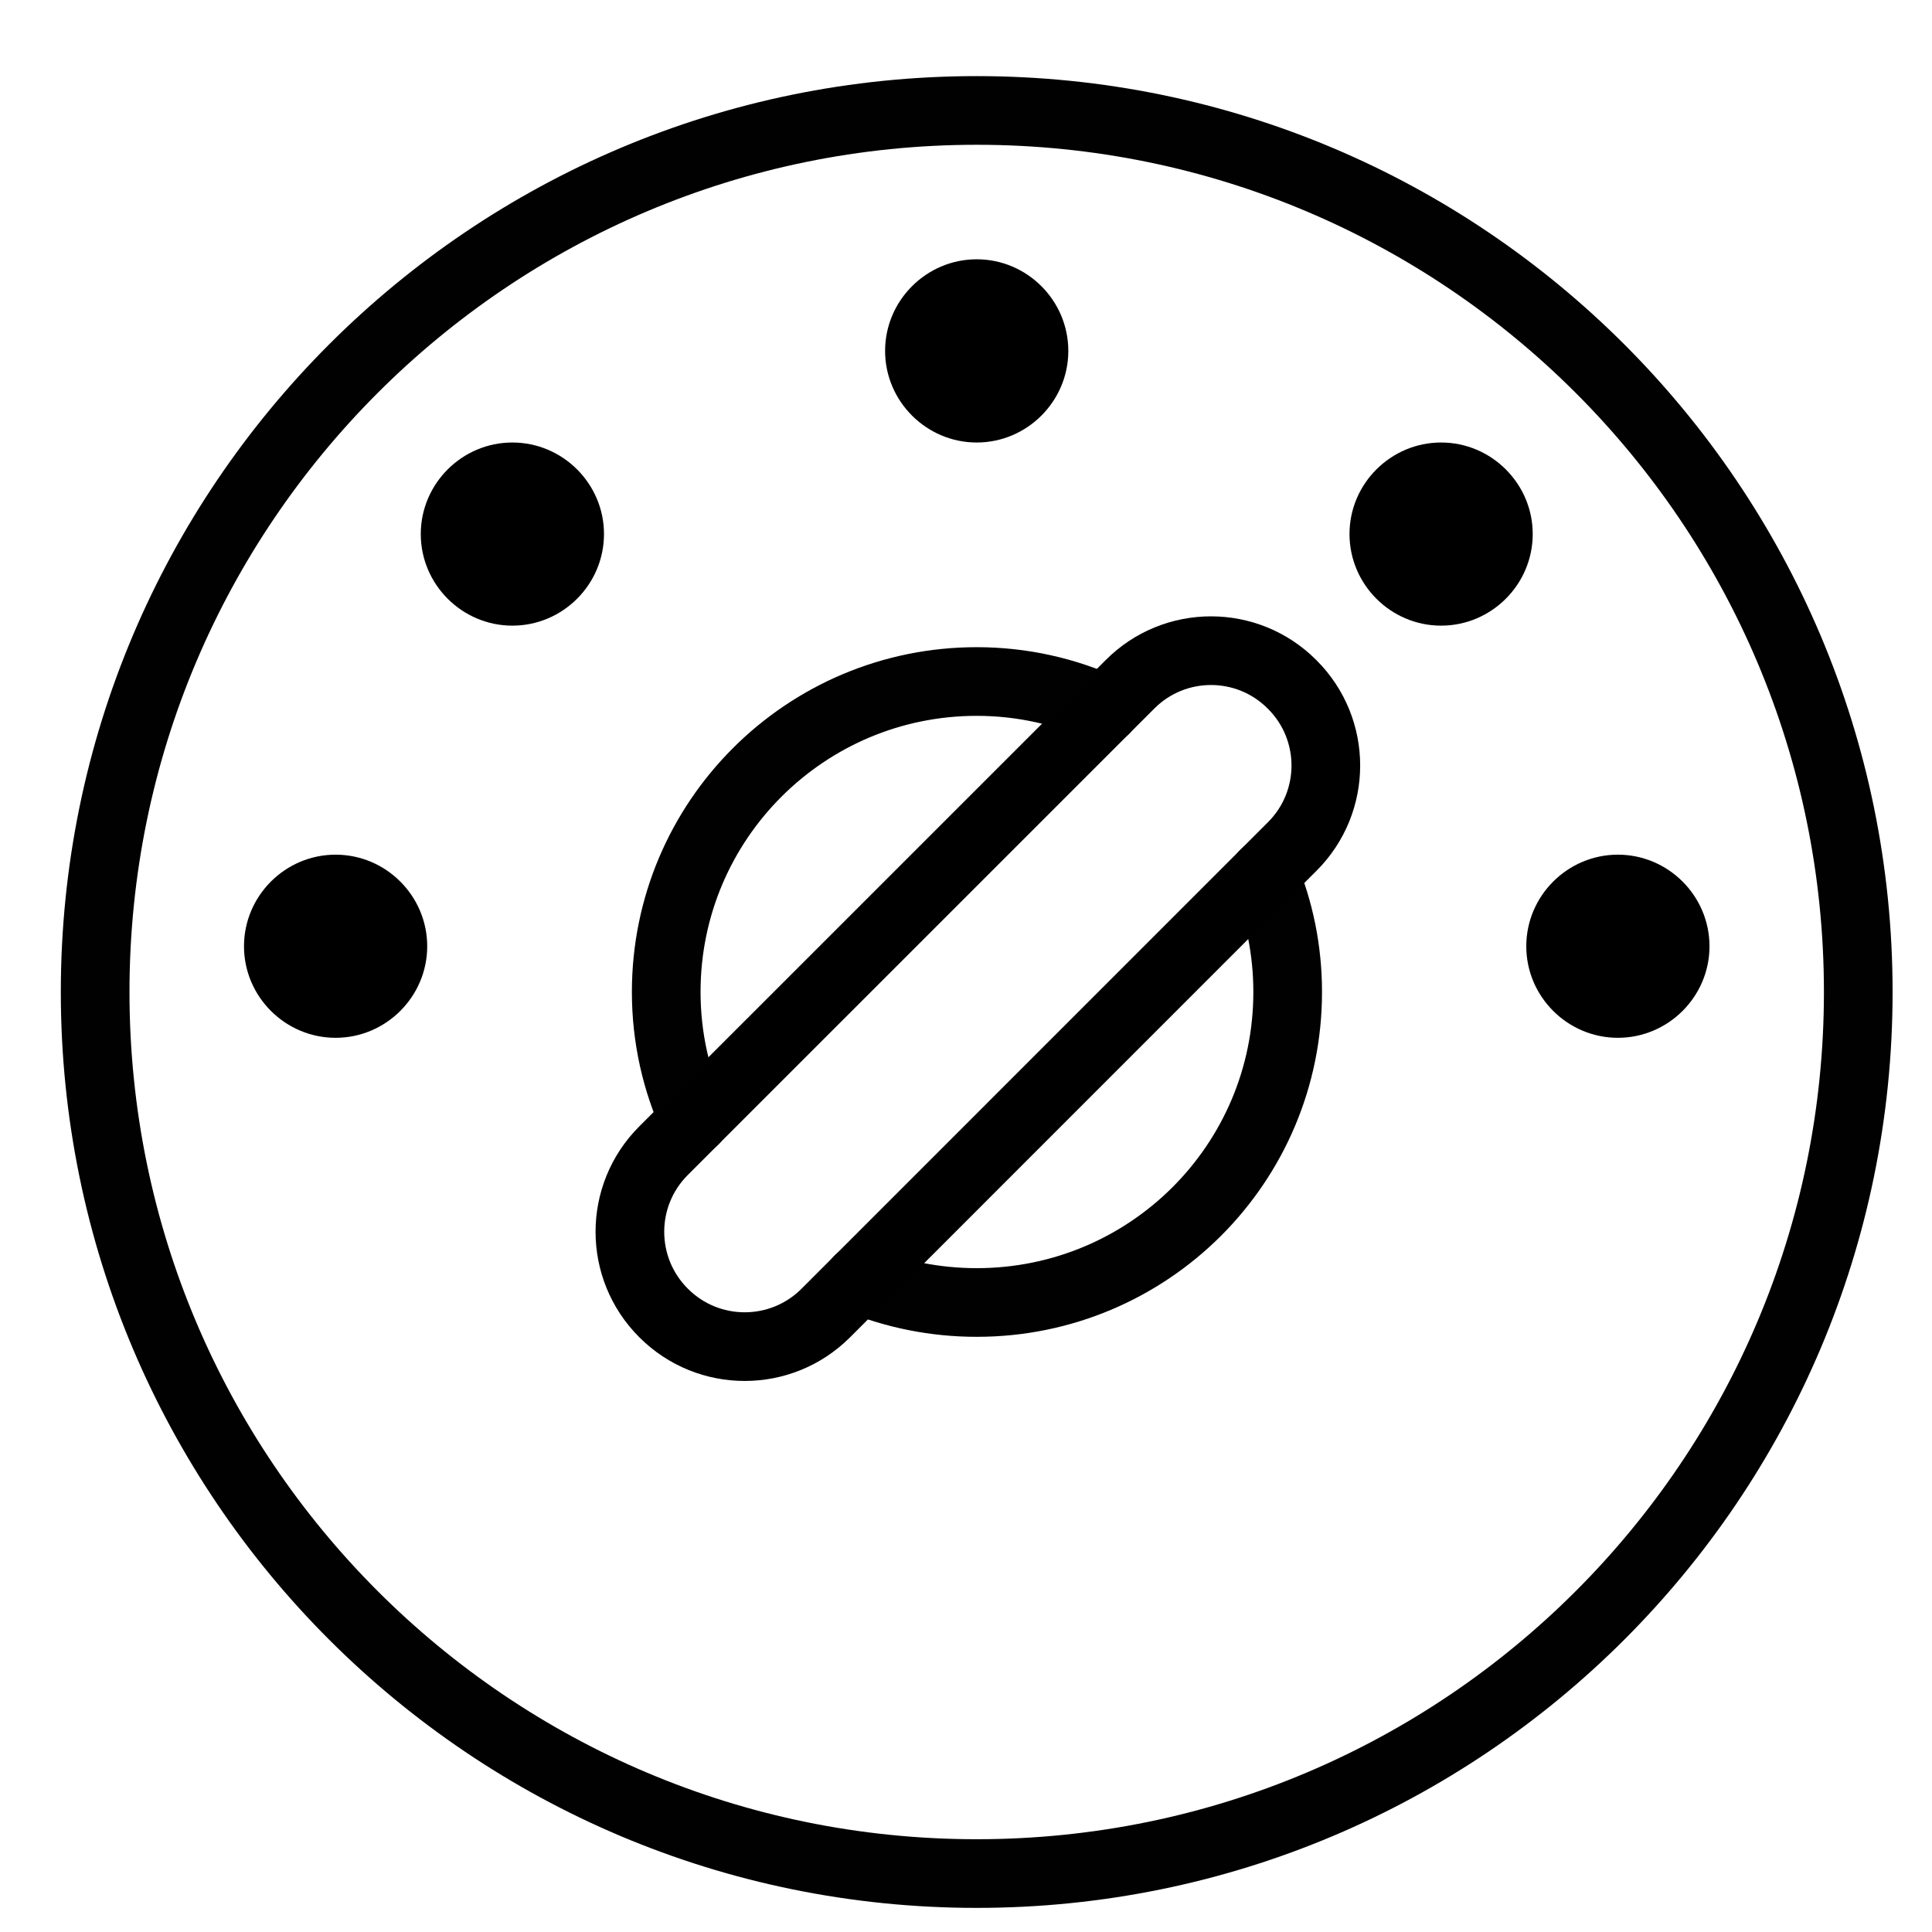 <svg width="24" height="24" viewBox="0 0 24 24" fill="none" xmlns="http://www.w3.org/2000/svg">
<g clip-path="url(#clip0_1322_3075)">
<path d="M12.133 1.372C18.181 1.372 23.084 6.276 23.084 12.323C23.084 18.371 18.181 23.274 12.133 23.274C6.086 23.274 1.182 18.371 1.182 12.323C1.182 6.276 6.086 1.372 12.133 1.372Z" stroke="#010101" stroke-width="0.853" stroke-linecap="round" stroke-linejoin="round"/>
<path d="M6.365 7.772C6.991 7.772 7.503 7.26 7.503 6.634C7.503 6.009 6.991 5.497 6.365 5.497C5.739 5.497 5.227 6.009 5.227 6.634C5.227 7.26 5.739 7.772 6.365 7.772Z" fill="black"/>
<path d="M17.902 7.772C18.528 7.772 19.04 7.26 19.04 6.634C19.04 6.009 18.528 5.497 17.902 5.497C17.276 5.497 16.764 6.009 16.764 6.634C16.764 7.26 17.276 7.772 17.902 7.772Z" fill="black"/>
<path d="M12.133 5.497C12.759 5.497 13.271 4.985 13.271 4.359C13.271 3.733 12.759 3.221 12.133 3.221C11.508 3.221 10.995 3.733 10.995 4.359C10.995 4.985 11.508 5.497 12.133 5.497Z" fill="black"/>
<path d="M20.098 12.892C20.724 12.892 21.236 12.38 21.236 11.755C21.236 11.129 20.724 10.617 20.098 10.617C19.472 10.617 18.96 11.129 18.96 11.755C18.96 12.38 19.472 12.892 20.098 12.892Z" fill="black"/>
<path d="M4.169 12.892C4.795 12.892 5.307 12.38 5.307 11.755C5.307 11.129 4.795 10.617 4.169 10.617C3.543 10.617 3.031 11.129 3.031 11.755C3.031 12.38 3.543 12.892 4.169 12.892Z" fill="black"/>
<path d="M8.623 13.916C8.401 13.433 8.276 12.892 8.276 12.323C8.276 10.19 10.006 8.466 12.133 8.466C12.702 8.466 13.243 8.591 13.726 8.813" stroke="#010101" stroke-width="0.853" stroke-linecap="round" stroke-linejoin="round"/>
<path d="M15.706 10.861C15.894 11.311 15.996 11.806 15.996 12.323C15.996 14.457 14.267 16.18 12.133 16.18C11.616 16.18 11.121 16.078 10.671 15.896" stroke="#010101" stroke-width="0.853" stroke-linecap="round" stroke-linejoin="round"/>
<path d="M14.038 8.5L8.241 14.296C7.686 14.852 7.686 15.752 8.241 16.308L8.245 16.312C8.801 16.867 9.701 16.867 10.257 16.312L16.053 10.515C16.609 9.96 16.609 9.059 16.053 8.504L16.049 8.5C15.494 7.944 14.593 7.944 14.038 8.5Z" stroke="black" stroke-width="0.853"/>
</g>
<defs>
<clipPath id="clip0_1322_3075">
<rect width="22.756" height="22.756" fill="white" transform="translate(0.756 0.946)"/>
</clipPath>
</defs>
</svg>
